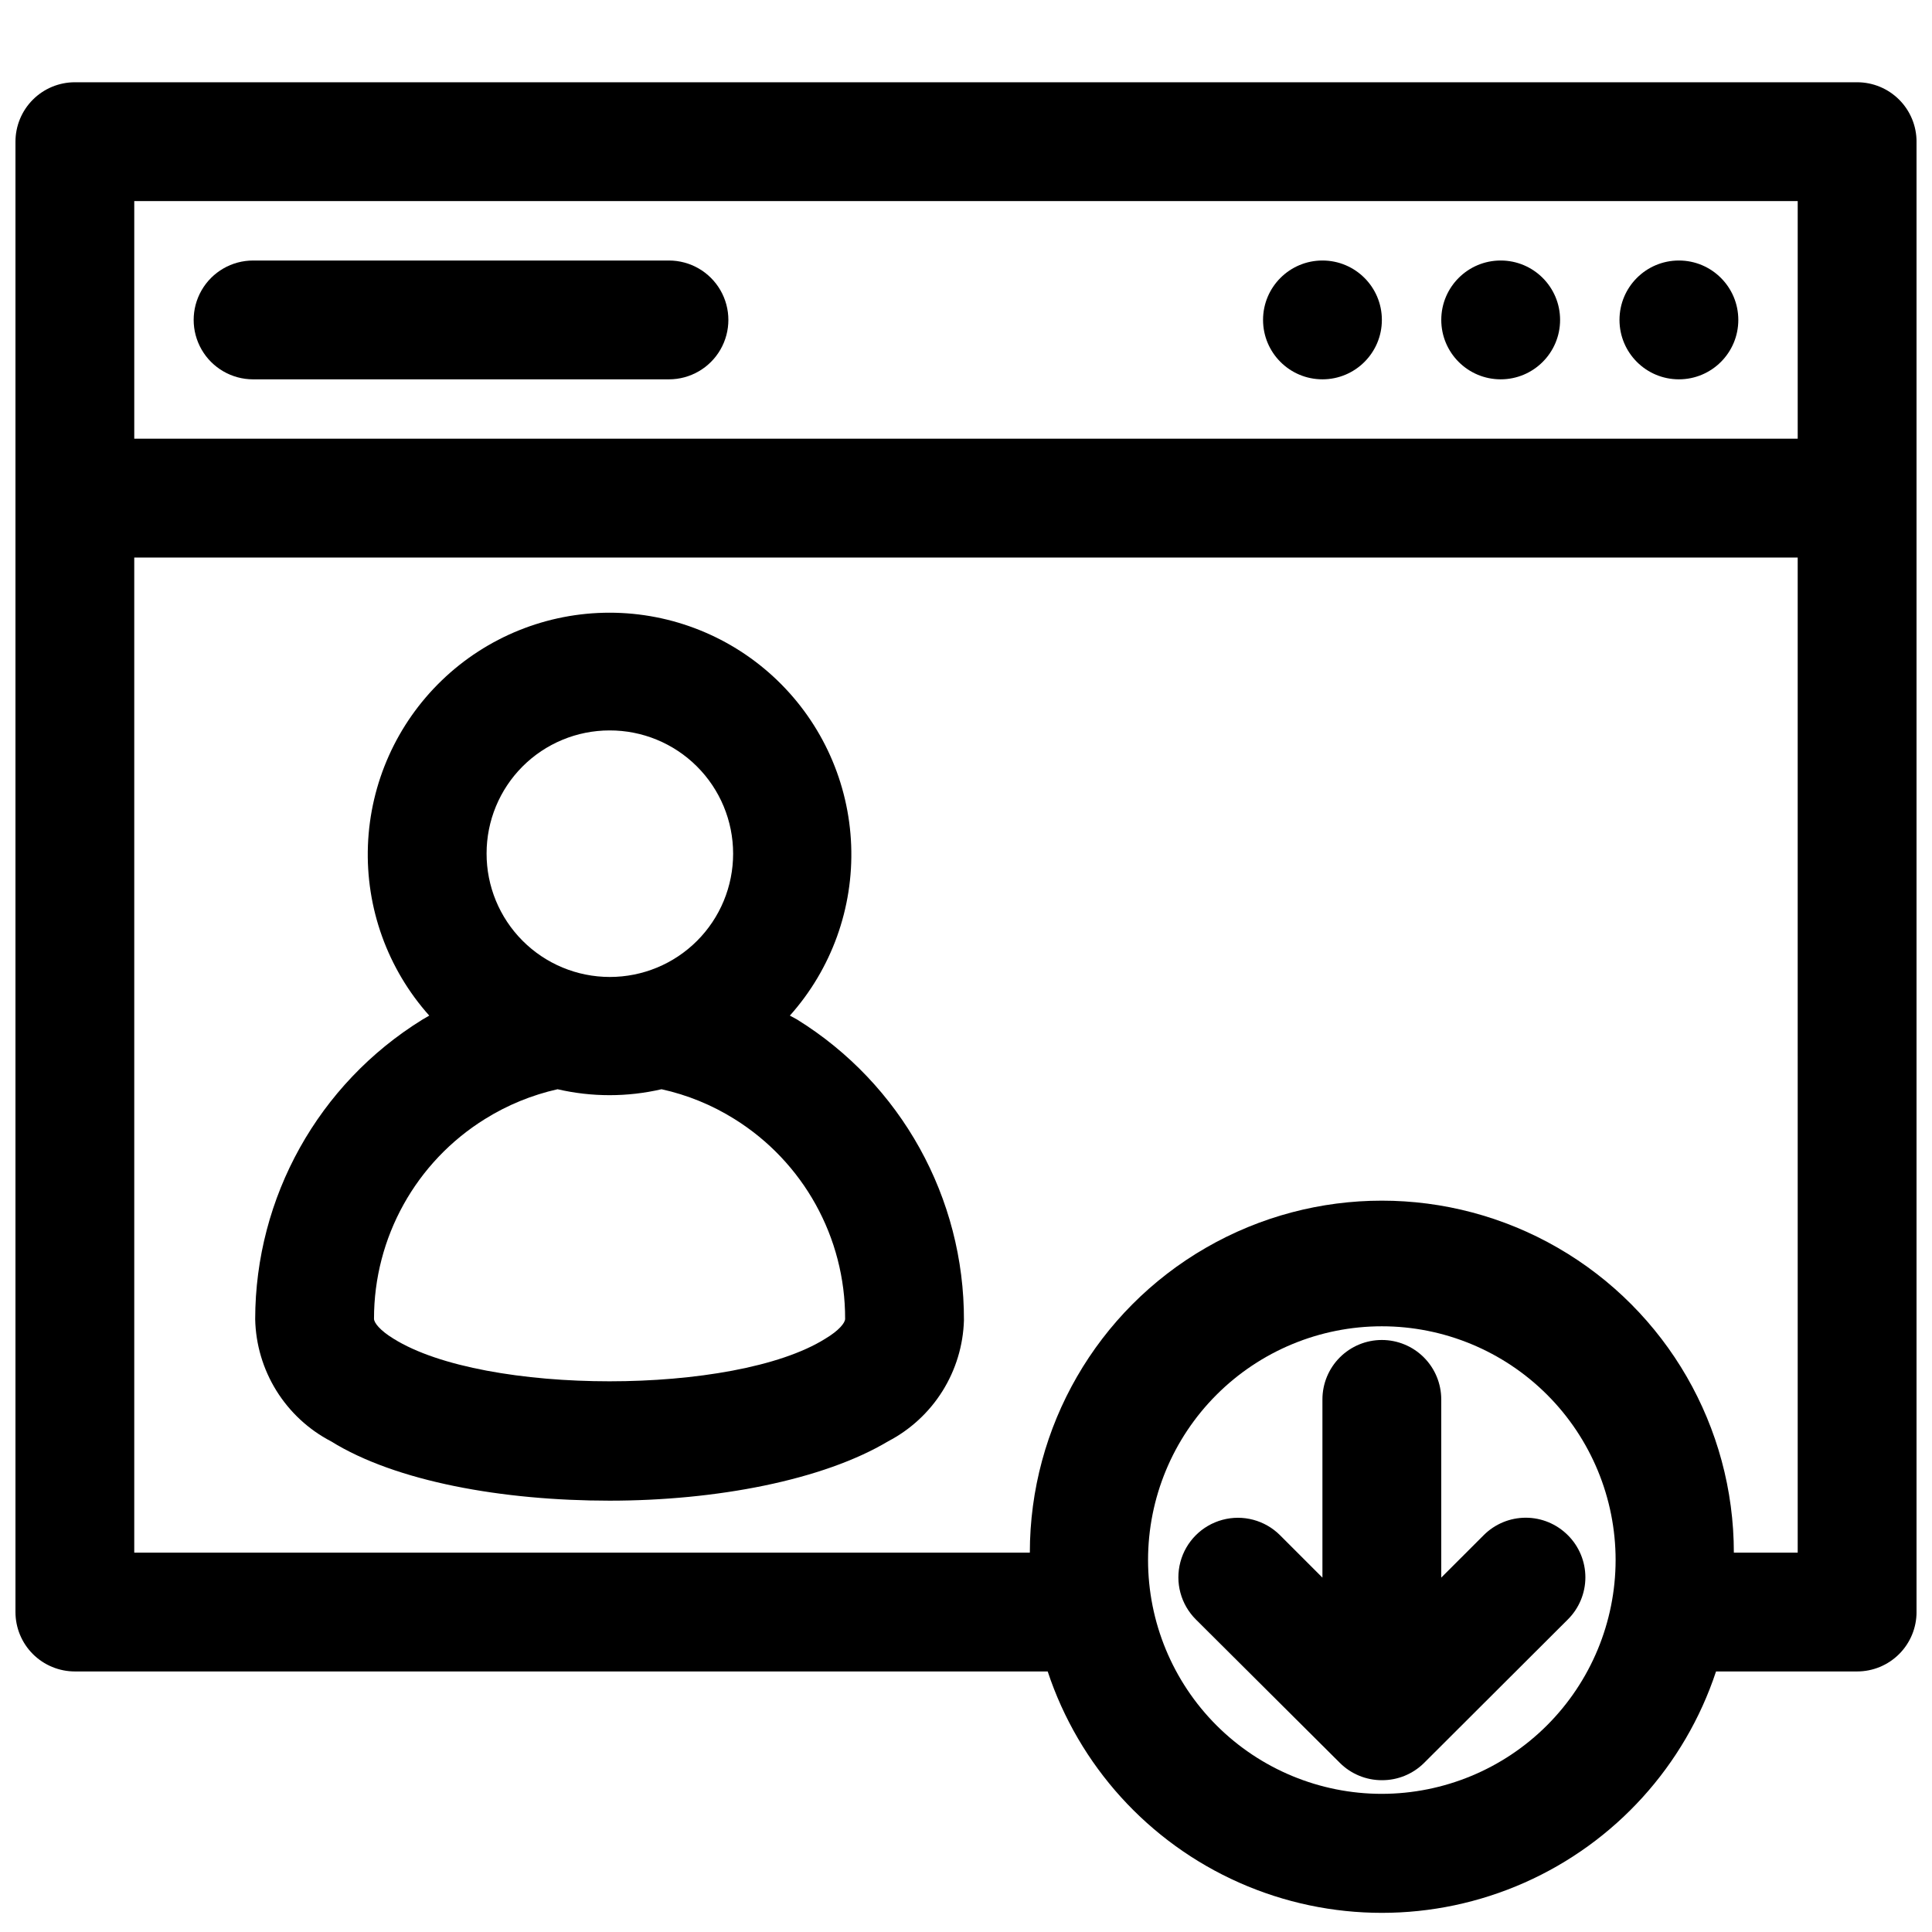 <?xml version="1.0" encoding="UTF-8"?>
<!-- Uploaded to: ICON Repo, www.svgrepo.com, Generator: ICON Repo Mixer Tools -->
<svg width="800px" height="800px" version="1.1" viewBox="144 144 512 512" xmlns="http://www.w3.org/2000/svg">
 <defs>
  <clipPath id="a">
   <path d="m148.09 165h503.81v486h-503.81z"/>
  </clipPath>
 </defs>
 <g clip-path="url(#a)">
  <path d="m636.16 165.8h-472.32c-4.172 0-8.18 1.66-11.133 4.613-2.949 2.953-4.609 6.957-4.609 11.133v389.66c0 4.176 1.66 8.18 4.609 11.133 2.953 2.953 6.961 4.613 11.133 4.613h257.81c8.266 24.984 26.707 45.316 50.77 55.977 24.066 10.664 51.512 10.664 75.578 0 24.062-10.66 42.504-30.992 50.77-55.977h37.395c4.176 0 8.18-1.66 11.133-4.613s4.609-6.957 4.609-11.133v-389.66c0-4.176-1.656-8.18-4.609-11.133s-6.957-4.613-11.133-4.613zm-456.58 31.488h440.83v62.977h-440.83zm330.62 422.1c-16.43 0-32.188-6.527-43.809-18.145-11.617-11.617-18.145-27.375-18.145-43.809 0-16.43 6.527-32.188 18.145-43.805 11.621-11.621 27.379-18.148 43.809-18.148 16.43 0 32.188 6.527 43.809 18.148 11.617 11.617 18.145 27.375 18.145 43.805-0.02 16.426-6.555 32.172-18.168 43.785-11.613 11.613-27.359 18.148-43.785 18.168zm110.21-63.922-16.922 0.004c0-33.328-17.781-64.125-46.645-80.789-28.859-16.66-64.422-16.66-93.281 0-28.863 16.664-46.645 47.461-46.645 80.789h-237.34v-263.71h440.83z"/>
 </g>
 <path d="m510.21 228.78c0 8.695-7.051 15.746-15.746 15.746-8.691 0-15.742-7.051-15.742-15.746s7.051-15.742 15.742-15.742c8.695 0 15.746 7.047 15.746 15.742"/>
 <path d="m557.44 228.78c0 8.695-7.047 15.746-15.742 15.746-8.695 0-15.746-7.051-15.746-15.746s7.051-15.742 15.746-15.742c8.695 0 15.742 7.047 15.742 15.742"/>
 <path d="m604.67 228.78c0 8.695-7.051 15.746-15.746 15.746-8.695 0-15.742-7.051-15.742-15.746s7.047-15.742 15.742-15.742c8.695 0 15.746 7.047 15.746 15.742"/>
 <path d="m321.28 213.04h-110.21c-5.625 0-10.824 3-13.637 7.871s-2.812 10.871 0 15.742 8.012 7.875 13.637 7.875h110.21c5.625 0 10.824-3.004 13.637-7.875s2.812-10.871 0-15.742-8.012-7.871-13.637-7.871z"/>
 <path d="m231.7 525.95c17.238 10.707 45.578 15.742 73.84 15.742 28.262 0 56.602-5.434 73.84-15.742 5.891-3.074 10.855-7.664 14.383-13.293 3.527-5.633 5.492-12.102 5.691-18.746 0.105-32.461-16.645-62.648-44.242-79.742l-1.891-1.023c11.047-12.363 16.871-28.527 16.25-45.094-0.621-16.566-7.637-32.25-19.578-43.75-11.941-11.504-27.875-17.93-44.453-17.93s-32.516 6.426-44.453 17.93c-11.941 11.5-18.961 27.184-19.582 43.75-0.621 16.566 5.203 32.73 16.25 45.094l-1.891 1.102h0.004c-27.48 17.02-44.211 47.031-44.242 79.352 0.141 6.695 2.078 13.23 5.609 18.922 3.531 5.691 8.527 10.332 14.465 13.43zm73.84-188.38c8.672-0.023 17 3.406 23.141 9.531 6.144 6.121 9.598 14.438 9.605 23.109 0.008 8.676-3.434 16.996-9.566 23.129-6.133 6.133-14.453 9.574-23.129 9.566-8.672-0.008-16.988-3.461-23.109-9.605-6.125-6.141-9.555-14.469-9.531-23.141 0-8.645 3.434-16.934 9.543-23.047 6.113-6.109 14.402-9.543 23.047-9.543zm-32.984 102.96c5.914-3.684 12.406-6.344 19.207-7.871 9.066 2.098 18.488 2.098 27.551 0 6.832 1.5 13.355 4.164 19.289 7.871 18.305 11.379 29.418 31.426 29.363 52.98 0 1.023-1.574 3.07-5.273 5.273-24.008 15.035-90.293 15.035-114.38 0-3.621-2.203-5.195-4.25-5.195-5.273h-0.004c-0.023-21.566 11.113-41.609 29.441-52.98z"/>
 <path d="m559.48 550.83c-2.953-2.957-6.957-4.621-11.137-4.621-4.18 0-8.188 1.664-11.141 4.621l-11.258 11.254v-47.23c0-4.176-1.656-8.18-4.609-11.133s-6.957-4.613-11.133-4.613-8.18 1.66-11.133 4.613-4.613 6.957-4.613 11.133v47.23l-11.258-11.258 0.004 0.004c-3.996-3.981-9.809-5.527-15.25-4.059-5.445 1.469-9.691 5.731-11.141 11.18-1.449 5.445 0.117 11.254 4.113 15.234l38.18 38.023-0.004-0.004c2.953 2.93 6.945 4.57 11.102 4.566 4.184 0.023 8.207-1.617 11.18-4.566l38.098-38.02c2.981-2.957 4.66-6.981 4.66-11.18 0-4.195-1.68-8.223-4.66-11.176z"/>
</svg>